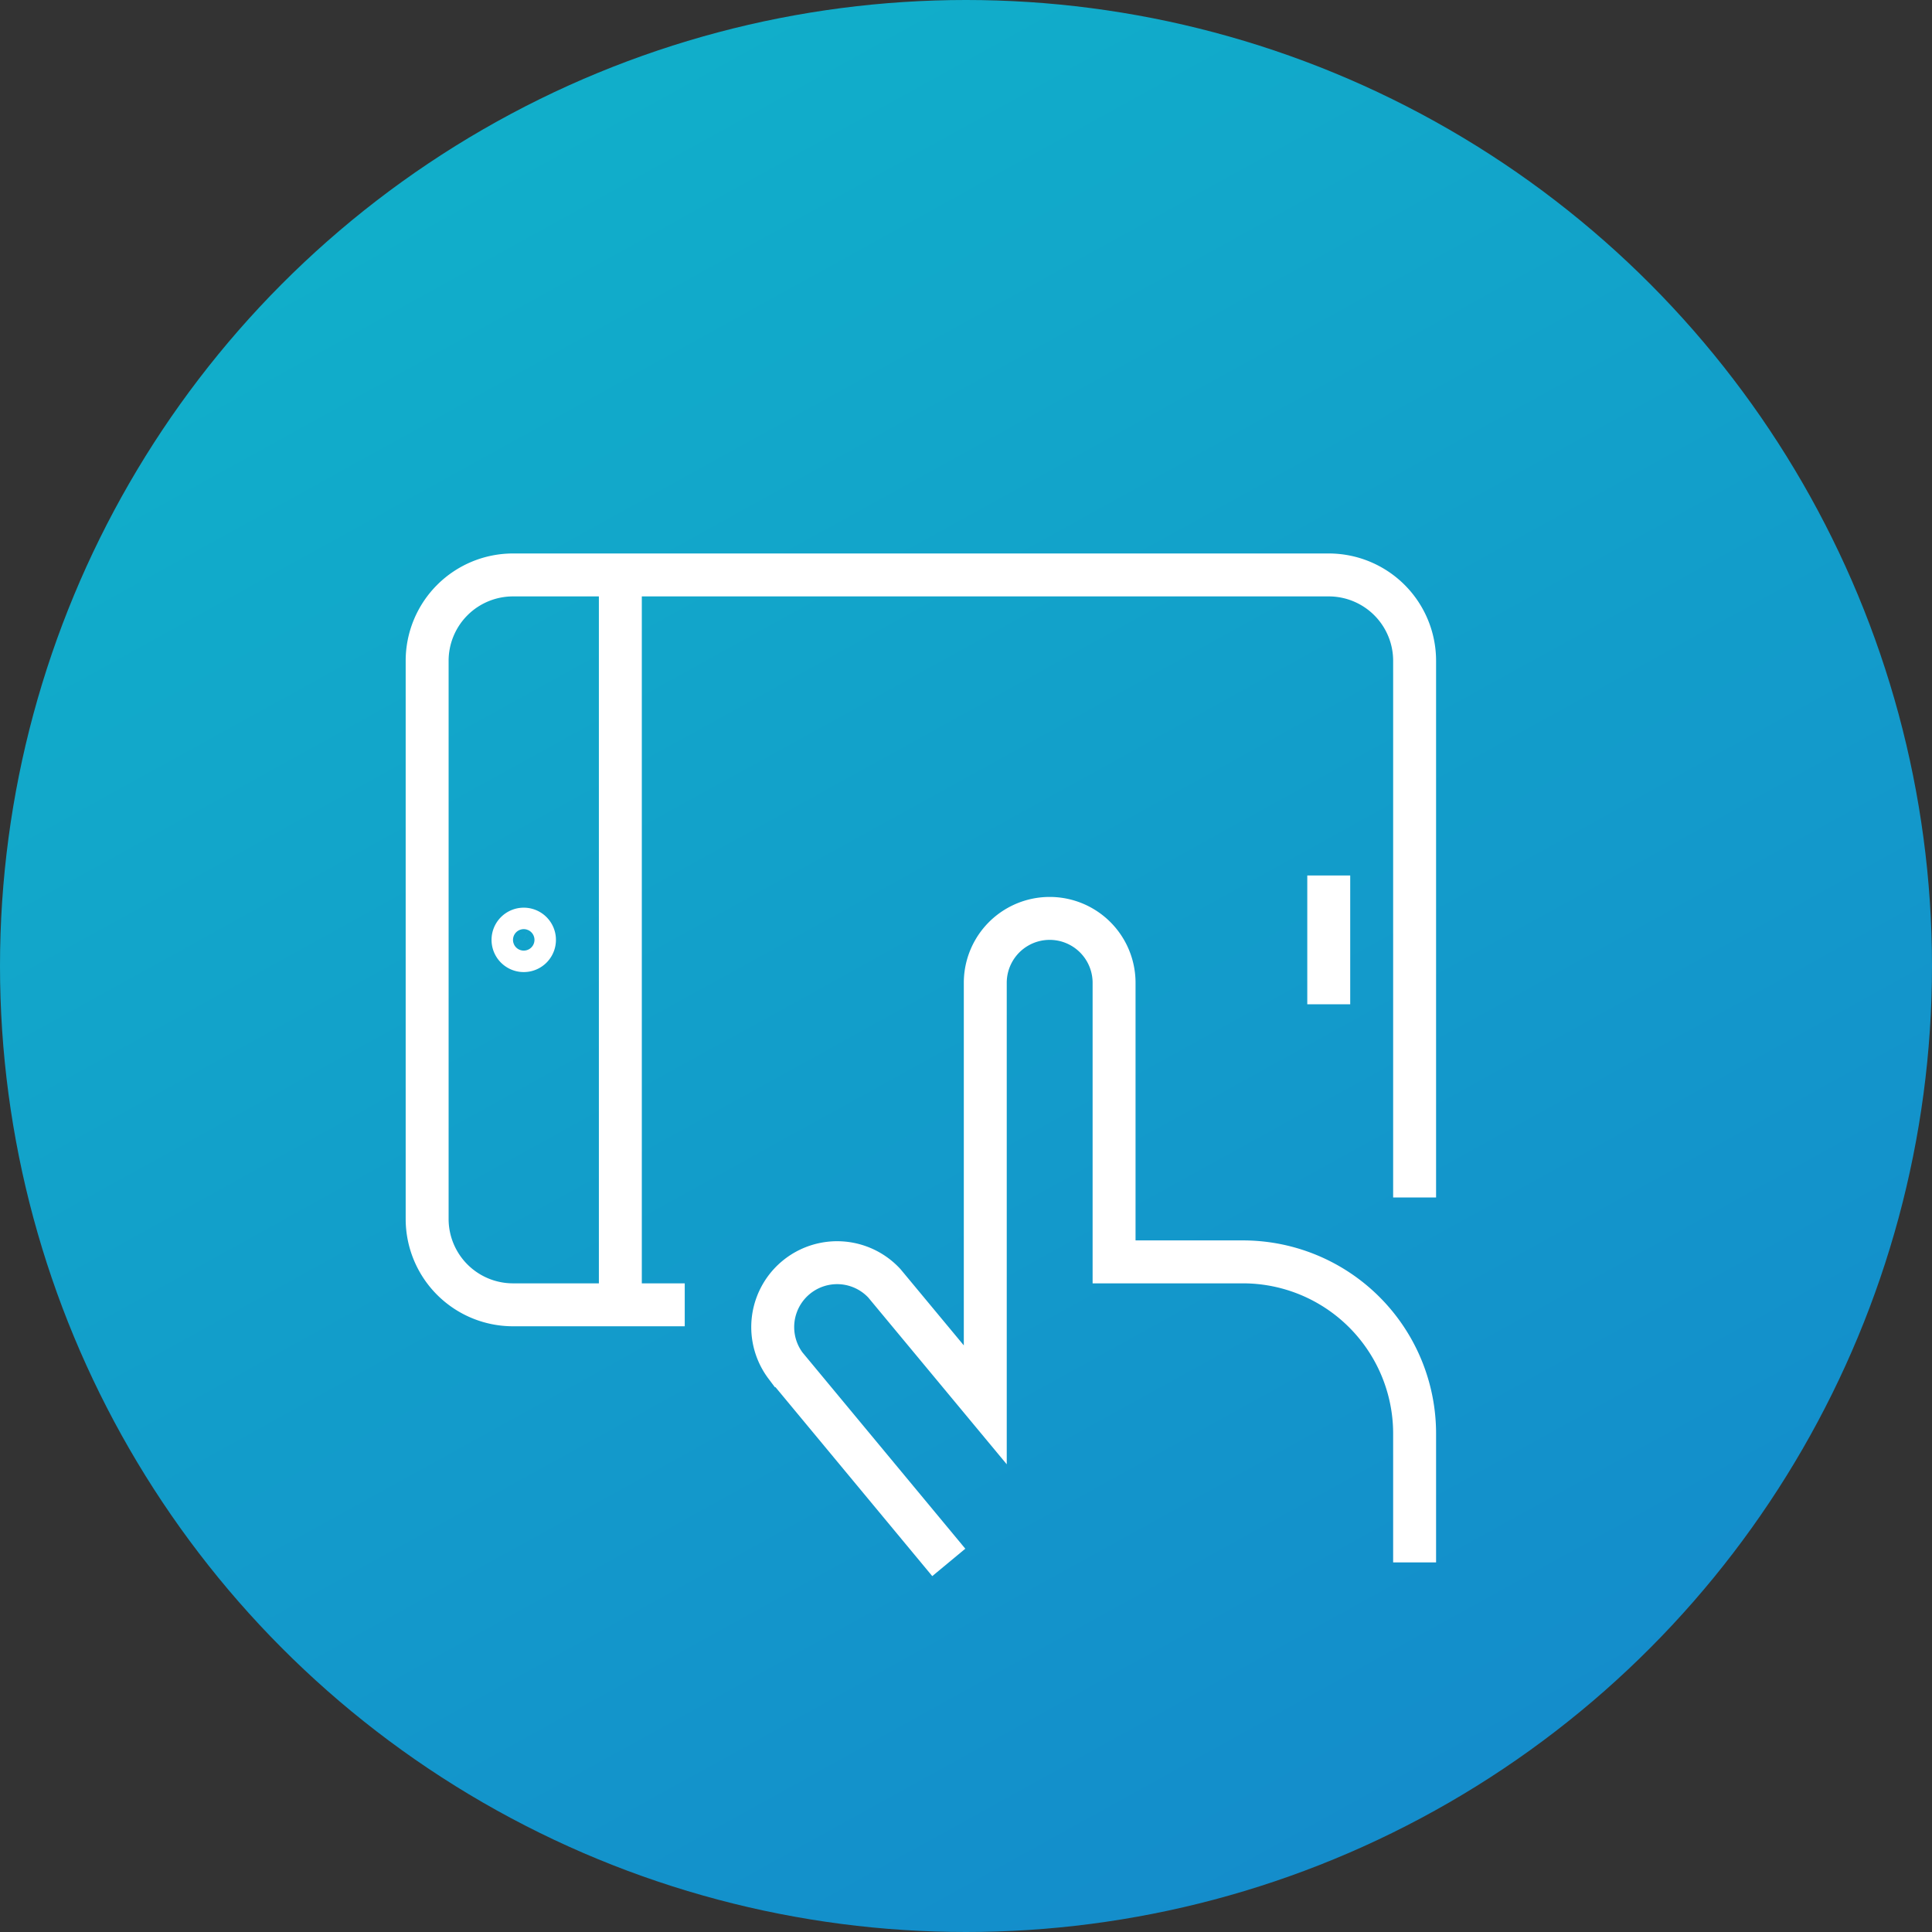 <svg xmlns="http://www.w3.org/2000/svg" xmlns:xlink="http://www.w3.org/1999/xlink" width="90" height="90" viewBox="0 0 90 90">
  <rect x="0" y="0" width="90" height="90" fill="#333333" stroke="none"/>
  <defs>
    <linearGradient id="linear-gradient" x1="0.352" x2="0.904" y2="1" gradientUnits="objectBoundingBox">
      <stop offset="0" stop-color="#11afca"/>
      <stop offset="1" stop-color="#1488cb"/>
    </linearGradient>
    <clipPath id="clip-path">
      <rect id="長方形_69007" data-name="長方形 69007" width="48" height="47.639" fill="none"/>
    </clipPath>
  </defs>
  <g id="kinou_benri04" transform="translate(5718 4633)">
    <g id="グループ_35953" data-name="グループ 35953" transform="translate(-5718 -4633)">
      <circle id="楕円形_205" data-name="楕円形 205" cx="45" cy="45" r="45" transform="translate(0)" fill="url(#linear-gradient)"/>
    </g>
    <g id="グループ_35960" data-name="グループ 35960" transform="translate(-5699.102 -4607.217)">
      <g id="グループ_35959" data-name="グループ 35959" clip-path="url(#clip-path)">
        <path id="パス_83615" data-name="パス 83615" d="M13,35H5a4,4,0,0,1-4-4V5A4,4,0,0,1,5,1H43a4,4,0,0,1,4,4V30M10,35V1M5.5,17.5h0A.5.5,0,1,1,5,18a.5.5,0,0,1,.5-.5M25.3,47l-7.6-9.16A3,3,0,0,1,22.3,34L27,39.66V20a3,3,0,0,1,6,0V33h6a8,8,0,0,1,8,8v6M43,15v6" transform="translate(0 0)" fill="none" stroke="#fff" stroke-miterlimit="10" stroke-width="2"/>
      </g>
    </g>
  </g>
</svg>

